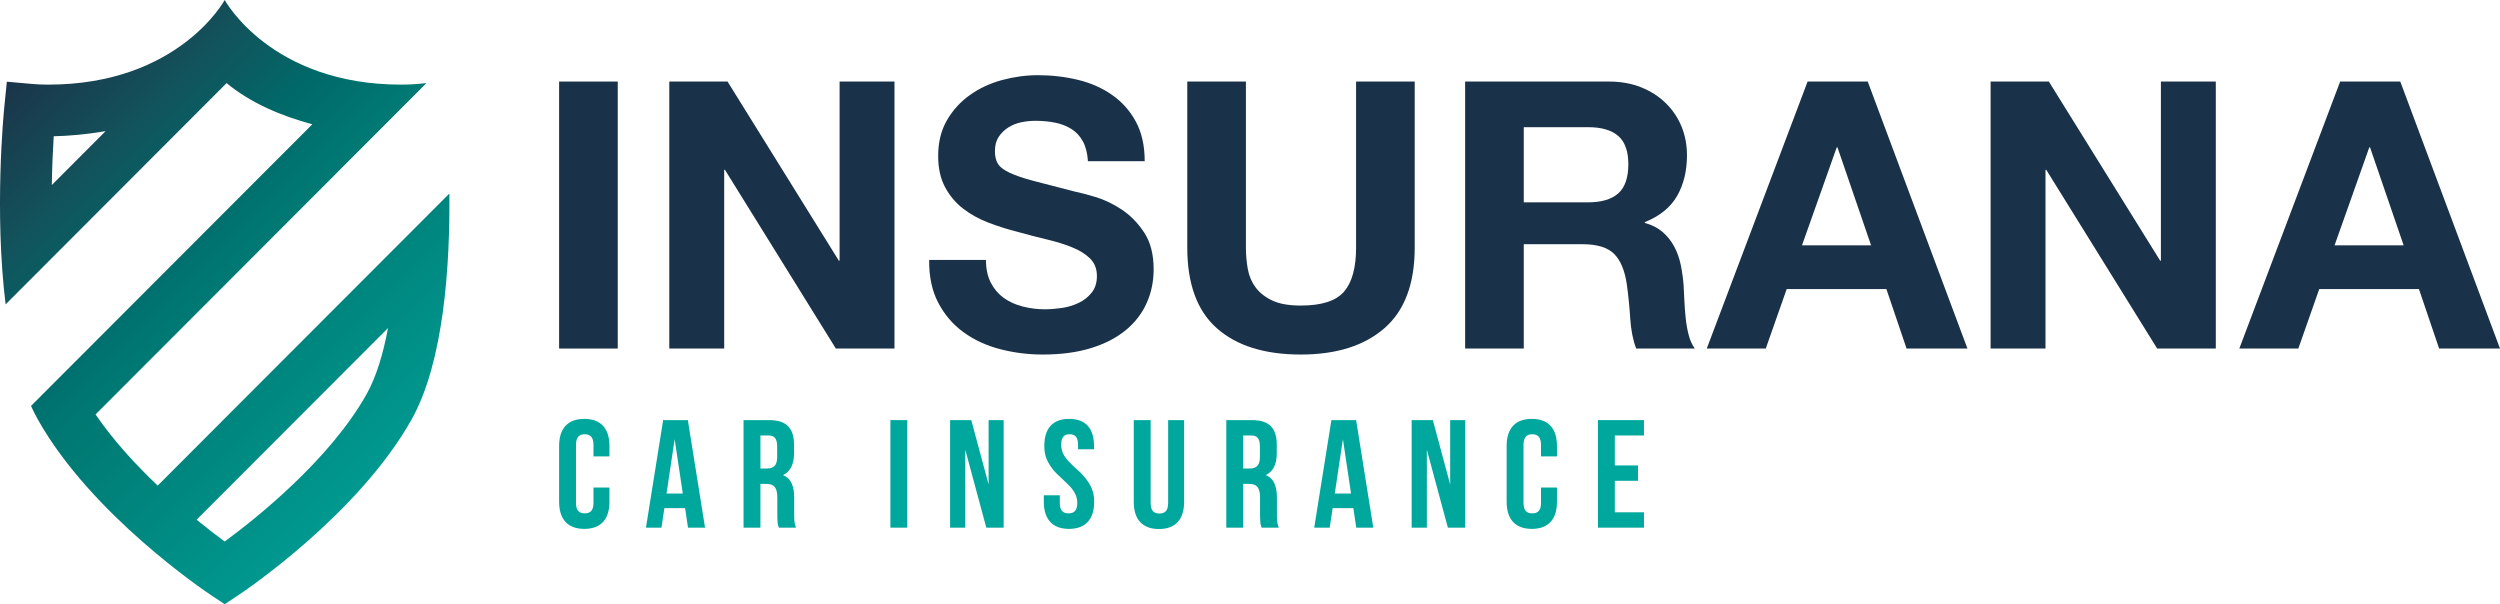 <?xml version="1.0" encoding="utf-8"?>
<!-- Generator: Adobe Illustrator 24.0.1, SVG Export Plug-In . SVG Version: 6.00 Build 0)  -->
<svg version="1.1" id="Layer_1" xmlns="http://www.w3.org/2000/svg" xmlns:xlink="http://www.w3.org/1999/xlink" x="0px" y="0px"
	 width="662px" height="160px" viewBox="0 0 662 160" style="enable-background:new 0 0 662 160;" xml:space="preserve">
<style type="text/css">
	.Blue_x0020_Neon{fill:none;stroke:#8AACDA;stroke-width:7;stroke-linecap:round;stroke-linejoin:round;}
	.Chrome_x0020_Highlight{fill:url(#SVGID_1_);stroke:#FFFFFF;stroke-width:0.363;stroke-miterlimit:1;}
	.Jive_GS{fill:#FEDD00;}
	.Alyssa_GS{fill:#A7D0E3;}
	.st0{fill:#00A79D;}
	.st1{fill:#1A3249;}
	.st2{fill:url(#SVGID_2_);}
</style>
<linearGradient id="SVGID_1_" gradientUnits="userSpaceOnUse" x1="-732.17" y1="-460" x2="-732.17" y2="-461">
	<stop  offset="0" style="stop-color:#656665"/>
	<stop  offset="0.618" style="stop-color:#1A1A1A"/>
	<stop  offset="0.629" style="stop-color:#545554"/>
	<stop  offset="0.983" style="stop-color:#3E3E3E"/>
</linearGradient>
<g>
	<g>
		<g id="XMLID_33_">
			<g>
				<path class="st0" d="M161.38,129.104v3.784c0,4.597-2.275,7.16-6.664,7.16c-4.388,0-6.663-2.563-6.663-7.16
					v-14.809c0-4.597,2.275-7.16,6.663-7.16c4.388,0,6.664,2.563,6.664,7.16v2.767h-4.226v-3.051
					c0-2.075-0.894-2.807-2.316-2.807c-1.422,0-2.316,0.732-2.316,2.807v15.378c0,2.075,0.893,2.766,2.316,2.766
					c1.422,0,2.316-0.692,2.316-2.766v-4.069H161.38z"/>
				<path class="st0" d="M186.694,139.723h-4.51l-0.772-5.167h-5.485l-0.772,5.167h-4.104l4.551-28.479h6.542
					L186.694,139.723z M176.495,130.691h4.307l-2.153-14.402L176.495,130.691z"/>
				<path class="st0" d="M206.238,139.723c-0.041-0.204-0.122-0.366-0.163-0.529
					c-0.122-0.326-0.203-0.773-0.203-1.546c-0.041-0.366-0.041-0.855-0.041-1.424v-4.475
					c0-2.644-0.853-3.621-2.926-3.621h-1.544v11.595h-4.47v-28.479h6.745c4.672,0,6.623,2.156,6.623,6.55v2.237
					c0,2.93-0.975,4.841-2.925,5.777c2.275,0.936,2.966,3.092,2.966,6.062v4.394c0,1.424,0.041,2.36,0.488,3.458
					H206.238z M201.362,115.312v8.747h1.747c1.666,0,2.682-0.732,2.682-3.01v-2.807
					c0-2.075-0.691-2.929-2.275-2.929H201.362z"/>
				<path class="st0" d="M235.778,111.244h4.47v28.479h-4.47V111.244z"/>
				<path class="st0" d="M255.607,119.096v20.627h-4.022v-28.479h5.607l4.591,17.046v-17.046h3.982v28.479h-4.591
					L255.607,119.096z"/>
				<path class="st0" d="M283.115,110.918c4.388,0,6.582,2.563,6.582,7.16v0.895h-4.226v-1.179
					c0-2.075-0.813-2.807-2.235-2.807s-2.235,0.732-2.235,2.807c0,1.953,0.975,3.377,2.275,4.678
					c0.65,0.692,1.341,1.343,2.113,1.994c1.463,1.343,2.844,2.889,3.698,4.882
					c0.447,1.017,0.65,2.197,0.65,3.54c0,4.597-2.275,7.16-6.664,7.16c-4.388,0-6.663-2.563-6.663-7.16
					v-1.749h4.226v2.034c0,2.075,0.894,2.766,2.316,2.766s2.316-0.692,2.316-2.766c0-1.953-0.975-3.377-2.275-4.72
					c-0.65-0.651-1.341-1.302-2.072-1.994c-1.504-1.302-2.885-2.848-3.738-4.841
					c-0.447-1.017-0.65-2.197-0.65-3.54C276.532,113.481,278.726,110.918,283.115,110.918z"/>
				<path class="st0" d="M304.691,111.244v21.969c0,2.075,0.893,2.767,2.316,2.767c1.421,0,2.316-0.692,2.316-2.767
					v-21.969h4.225v21.684c0,4.597-2.275,7.16-6.663,7.16s-6.663-2.563-6.663-7.16v-21.684H304.691z"/>
				<path class="st0" d="M334.068,139.723c-0.041-0.204-0.122-0.366-0.162-0.529c-0.122-0.326-0.203-0.773-0.203-1.546
					c-0.041-0.366-0.041-0.855-0.041-1.424v-4.475c0-2.644-0.853-3.621-2.925-3.621h-1.545v11.595h-4.47v-28.479
					h6.745c4.673,0,6.623,2.156,6.623,6.55v2.237c0,2.93-0.976,4.841-2.926,5.777
					c2.276,0.936,2.966,3.092,2.966,6.062v4.394c0,1.424,0.041,2.36,0.488,3.458H334.068z M329.192,115.312v8.747
					h1.748c1.666,0,2.682-0.732,2.682-3.01v-2.807c0-2.075-0.691-2.929-2.276-2.929H329.192z"/>
				<path class="st0" d="M363.648,139.723h-4.511l-0.771-5.167h-5.485l-0.772,5.167h-4.104l4.551-28.479h6.542
					L363.648,139.723z M353.45,130.691h4.306l-2.154-14.402L353.45,130.691z"/>
				<path class="st0" d="M377.83,119.096v20.627h-4.023v-28.479h5.607l4.591,17.046v-17.046h3.982v28.479h-4.591
					L377.83,119.096z"/>
				<path class="st0" d="M412.285,129.104v3.784c0,4.597-2.276,7.16-6.663,7.16c-4.388,0-6.664-2.563-6.664-7.16
					v-14.809c0-4.597,2.276-7.16,6.664-7.16c4.387,0,6.663,2.563,6.663,7.16v2.767h-4.226v-3.051
					c0-2.075-0.893-2.807-2.316-2.807c-1.421,0-2.316,0.732-2.316,2.807v15.378c0,2.075,0.894,2.766,2.316,2.766
					c1.422,0,2.316-0.692,2.316-2.766v-4.069H412.285z"/>
				<path class="st0" d="M427.603,123.246h6.135v4.069h-6.135v8.34h7.72v4.069h-12.189v-28.479h12.189v4.068h-7.72
					V123.246z"/>
			</g>
		</g>
		<g>
			<path class="st1" d="M163.579,21.595v70.702h-15.527V21.595H163.579z"/>
			<path class="st1" d="M192.654,21.595l29.471,47.432h0.198V21.595h14.537v70.702h-15.527l-29.371-47.332h-0.198v47.332
				h-14.537V21.595H192.654z"/>
			<path class="st1" d="M262.374,74.869c0.856,1.651,1.993,2.987,3.412,4.01c1.417,1.024,3.081,1.782,4.994,2.277
				c1.911,0.495,3.889,0.743,5.934,0.743c1.385,0,2.868-0.115,4.45-0.346c1.582-0.231,3.066-0.676,4.45-1.337
				c1.385-0.659,2.537-1.568,3.461-2.723c0.923-1.154,1.385-2.624,1.385-4.406c0-1.914-0.611-3.466-1.83-4.654
				c-1.221-1.188-2.818-2.179-4.797-2.971c-1.978-0.792-4.22-1.485-6.725-2.08
				c-2.506-0.594-5.043-1.253-7.614-1.98c-2.638-0.659-5.209-1.468-7.714-2.426
				c-2.506-0.956-4.747-2.194-6.725-3.713c-1.978-1.518-3.577-3.416-4.797-5.694
				c-1.22-2.277-1.83-5.033-1.83-8.268c0-3.63,0.774-6.783,2.324-9.457c1.548-2.674,3.576-4.902,6.082-6.684
				c2.505-1.782,5.34-3.102,8.505-3.961c3.165-0.858,6.329-1.288,9.494-1.288c3.691,0,7.235,0.413,10.631,1.238
				c3.395,0.826,6.411,2.163,9.049,4.01c2.636,1.849,4.73,4.209,6.28,7.08
				c1.548,2.872,2.324,6.355,2.324,10.447h-15.032c-0.133-2.112-0.578-3.862-1.335-5.248
				c-0.759-1.386-1.765-2.475-3.016-3.267c-1.253-0.792-2.687-1.352-4.302-1.684
				c-1.617-0.329-3.38-0.495-5.291-0.495c-1.253,0-2.506,0.133-3.758,0.396c-1.253,0.264-2.391,0.727-3.412,1.386
				c-1.023,0.661-1.864,1.485-2.522,2.475c-0.659,0.991-0.989,2.245-0.989,3.763c0,1.386,0.263,2.509,0.791,3.366
				c0.527,0.859,1.565,1.651,3.115,2.377c1.548,0.727,3.691,1.453,6.428,2.179
				c2.735,0.727,6.312,1.651,10.73,2.773c1.318,0.265,3.147,0.743,5.488,1.436c2.34,0.693,4.664,1.799,6.972,3.317
				c2.307,1.519,4.302,3.549,5.983,6.09c1.681,2.542,2.522,5.793,2.522,9.754c0,3.235-0.628,6.238-1.879,9.011
				c-1.253,2.773-3.116,5.166-5.588,7.179c-2.472,2.014-5.538,3.582-9.197,4.704
				c-3.659,1.122-7.896,1.683-12.708,1.683c-3.891,0-7.664-0.48-11.323-1.436c-3.659-0.956-6.891-2.458-9.692-4.505
				c-2.803-2.045-5.028-4.654-6.676-7.823c-1.649-3.169-2.44-6.932-2.373-11.289h15.031
				C261.088,71.205,261.516,73.219,262.374,74.869z"/>
			<path class="st1" d="M366.606,86.9c-5.341,4.654-12.725,6.981-22.152,6.981c-9.56,0-16.96-2.31-22.202-6.931
				c-5.241-4.62-7.862-11.75-7.862-21.389V21.595h15.527v43.966c0,1.916,0.164,3.797,0.494,5.645
				c0.329,1.849,1.022,3.483,2.077,4.902c1.054,1.42,2.522,2.574,4.401,3.466
				c1.879,0.891,4.401,1.337,7.566,1.337c5.538,0,9.361-1.238,11.472-3.713c2.109-2.475,3.164-6.353,3.164-11.635
				V21.595h15.527v43.966C374.617,75.133,371.947,82.246,366.606,86.9z"/>
			<path class="st1" d="M426.042,21.595c3.164,0,6.015,0.512,8.554,1.535c2.538,1.024,4.713,2.426,6.527,4.208
				c1.812,1.782,3.197,3.846,4.154,6.189c0.954,2.344,1.433,4.869,1.433,7.575c0,4.159-0.874,7.758-2.62,10.793
				c-1.748,3.037-4.599,5.347-8.555,6.932v0.198c1.912,0.529,3.494,1.337,4.747,2.426
				c1.251,1.089,2.275,2.377,3.066,3.862c0.791,1.485,1.368,3.119,1.73,4.901c0.362,1.782,0.609,3.565,0.742,5.348
				c0.065,1.123,0.131,2.443,0.198,3.961c0.066,1.519,0.181,3.07,0.346,4.654c0.164,1.584,0.428,3.086,0.792,4.505
				c0.361,1.42,0.905,2.624,1.632,3.614h-15.526c-0.858-2.244-1.385-4.917-1.583-8.021
				c-0.198-3.102-0.495-6.073-0.89-8.912c-0.529-3.696-1.649-6.402-3.363-8.12
				c-1.715-1.716-4.516-2.575-8.406-2.575H403.494v27.627h-15.527V21.595H426.042z M420.504,53.579
				c3.56,0,6.23-0.792,8.01-2.376c1.78-1.584,2.67-4.159,2.67-7.724c0-3.432-0.89-5.925-2.67-7.476
				c-1.78-1.55-4.45-2.327-8.01-2.327H403.494v19.903H420.504z"/>
			<path class="st1" d="M494.574,21.595l26.405,70.702h-16.119l-5.341-15.745h-26.405l-5.538,15.745h-15.625
				l26.701-70.702H494.574z M495.464,64.966l-8.901-25.944h-0.198l-9.197,25.944H495.464z"/>
			<path class="st1" d="M542.537,21.595l29.471,47.432h0.198V21.595h14.538v70.702h-15.526L541.845,44.964h-0.197
				v47.332h-14.538V21.595H542.537z"/>
			<path class="st1" d="M635.595,21.595L662,92.296h-16.12l-5.341-15.745h-26.405l-5.538,15.745h-15.625l26.701-70.702
				H635.595z M636.486,64.966l-8.901-25.944h-0.197l-9.197,25.944H636.486z"/>
		</g>
	</g>
	<linearGradient id="SVGID_2_" gradientUnits="userSpaceOnUse" x1="7.11" y1="14.799" x2="129.336" y2="137.024">
		<stop  offset="0" style="stop-color:#1A3249"/>
		<stop  offset="0.025" style="stop-color:#1A374B"/>
		<stop  offset="0.192" style="stop-color:#12535C"/>
		<stop  offset="0.333" style="stop-color:#006969"/>
		<stop  offset="0.44" style="stop-color:#007772"/>
		<stop  offset="0.5" style="stop-color:#007C75"/>
		<stop  offset="1" style="stop-color:#00A79D"/>
	</linearGradient>
	<path class="st2" d="M118.997,51.245l-77.244,77.344c-5.792-5.494-11.734-11.942-16.451-18.849l87.612-87.722
		l-2.452,0.217c-1.267,0.119-2.687,0.174-4.226,0.174C71.657,22.409,59.504,0,59.504,0S47.353,22.409,12.773,22.409
		c-1.54,0-2.96-0.055-4.229-0.174l-6.736-0.605L1.136,28.373C0.974,29.957-1.545,56.047,1.485,80.599l58.515-58.593
		c6.37,5.279,14.571,8.735,22.7,10.904l-74.485,74.578c0.574,1.267,1.182,2.48,1.829,3.637
		c14.185,25.226,44.397,45.506,45.676,46.357L59.504,160l3.784-2.518c1.278-0.85,31.491-21.131,45.675-46.357
		C117.604,95.758,119.172,69.971,118.997,51.245z M13.721,48.992c0.078-4.796,0.27-9.202,0.506-12.911
		c3.917-0.08,8.672-0.484,13.737-1.35L13.721,48.992z M97.052,104.411C87.247,121.848,67.72,137.353,59.5,143.395
		c-1.937-1.425-4.521-3.392-7.442-5.773l50.689-50.754C101.475,93.681,99.642,99.802,97.052,104.411z"/>
</g>
</svg>
